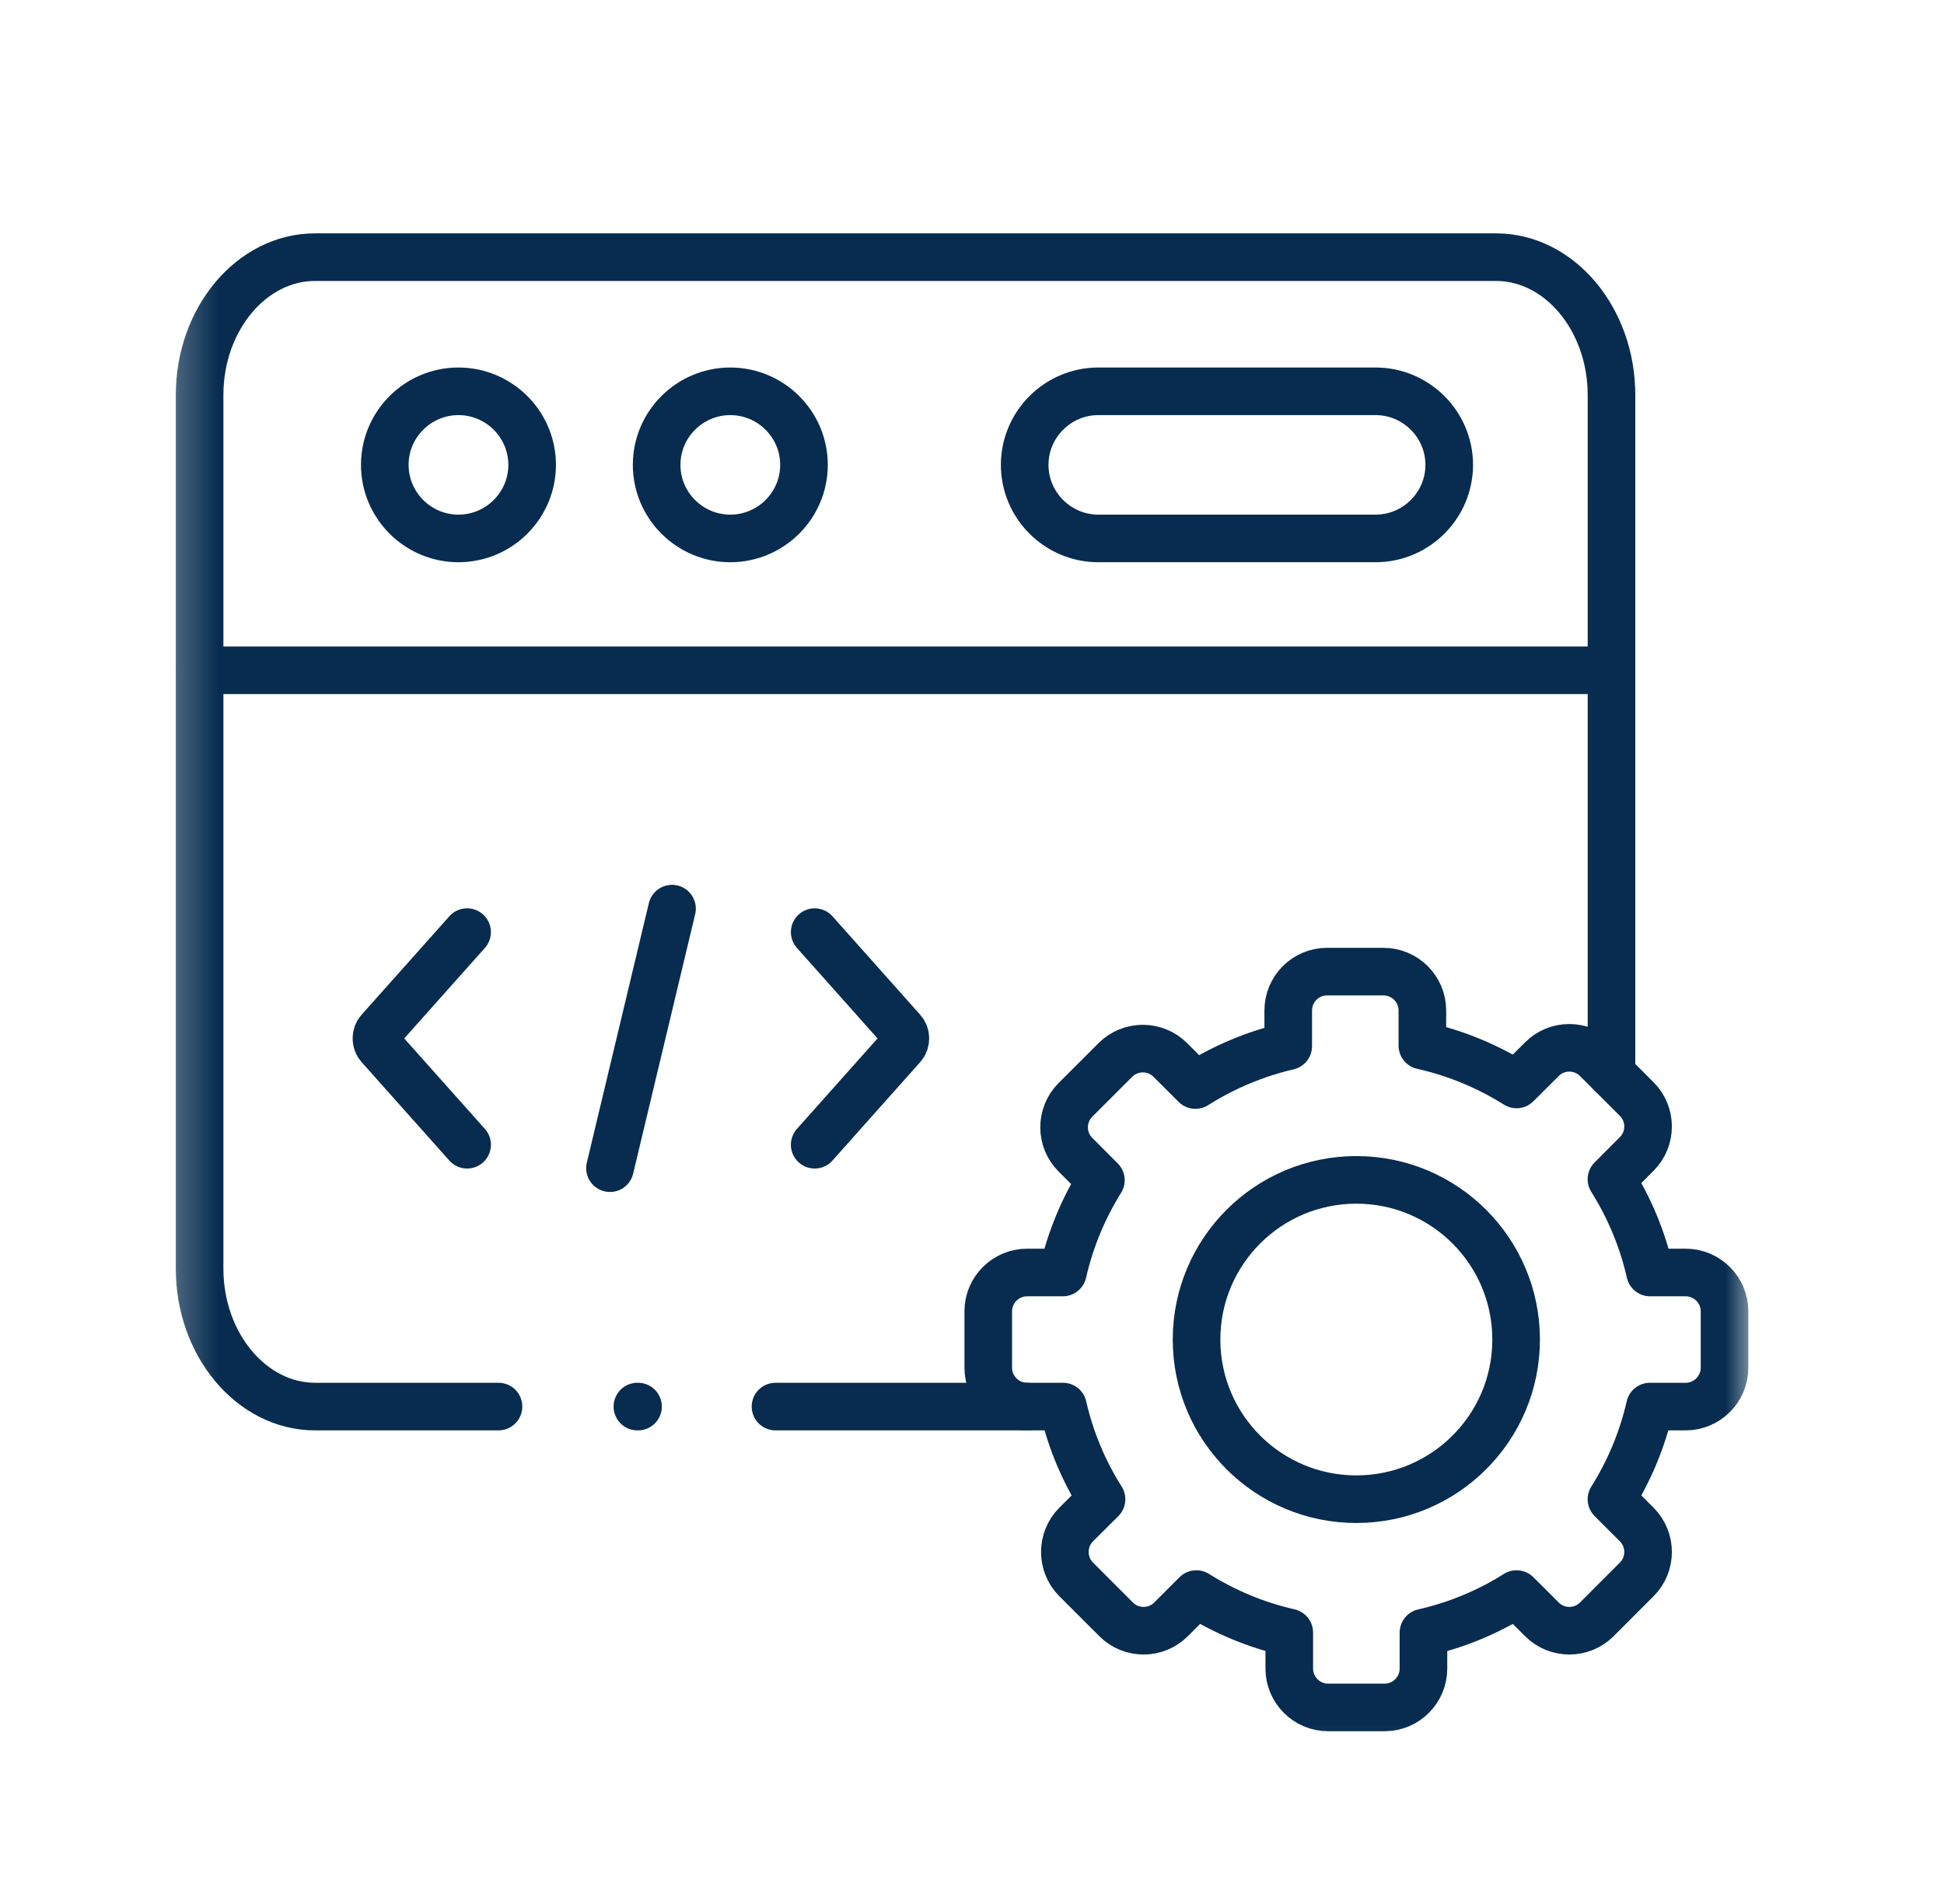 <?xml version="1.0" encoding="UTF-8"?> <svg xmlns="http://www.w3.org/2000/svg" width="49" height="48" viewBox="0 0 49 48" fill="none"><g filter="url(#filter0_d_2570_7631)"><mask id="mask0_2570_7631" style="mask-type:luminance" maskUnits="userSpaceOnUse" x="4" y="0" width="41" height="41"><path d="M4.25 0.764H44.25V40.764H4.25V0.764Z" fill="white"></path></mask><g mask="url(#mask0_2570_7631)"><path d="M5.031 12.898H17.289H40.619" stroke="#072C4F" stroke-width="1.2" stroke-miterlimit="10" stroke-linecap="round" stroke-linejoin="round"></path><path d="M11.555 9.574C12.578 9.574 13.413 8.742 13.413 7.719C13.413 6.697 12.578 5.865 11.555 5.865C10.534 5.865 9.699 6.697 9.699 7.719C9.699 8.742 10.534 9.574 11.555 9.574Z" stroke="#072C4F" stroke-width="1.2" stroke-miterlimit="10" stroke-linecap="round" stroke-linejoin="round"></path><path d="M27.684 5.865H34.673C35.694 5.865 36.529 6.699 36.529 7.719C36.529 8.74 35.694 9.574 34.673 9.574H27.684C26.663 9.574 25.828 8.74 25.828 7.719C25.828 6.699 26.663 5.865 27.684 5.865Z" stroke="#072C4F" stroke-width="1.2" stroke-miterlimit="10" stroke-linecap="round" stroke-linejoin="round"></path><path d="M18.407 9.574C19.43 9.574 20.265 8.742 20.265 7.719C20.265 6.697 19.43 5.865 18.407 5.865C17.386 5.865 16.551 6.697 16.551 7.719C16.551 8.742 17.386 9.574 18.407 9.574Z" stroke="#072C4F" stroke-width="1.2" stroke-miterlimit="10" stroke-linecap="round" stroke-linejoin="round"></path><path d="M16.939 18.907L15.375 25.45" stroke="#072C4F" stroke-width="1.2" stroke-miterlimit="10" stroke-linecap="round" stroke-linejoin="round"></path><path d="M20.535 24.859L22.747 22.376C22.845 22.267 22.845 22.09 22.747 21.982L20.535 19.499" stroke="#072C4F" stroke-width="1.2" stroke-miterlimit="10" stroke-linecap="round" stroke-linejoin="round"></path><path d="M11.774 24.859L9.561 22.376C9.464 22.267 9.464 22.09 9.561 21.982L11.774 19.499" stroke="#072C4F" stroke-width="1.2" stroke-miterlimit="10" stroke-linecap="round" stroke-linejoin="round"></path><path d="M35.852 22.36C36.707 22.551 37.506 22.887 38.226 23.339L38.866 22.701C39.245 22.321 39.867 22.321 40.248 22.701L41.256 23.709C41.636 24.089 41.636 24.711 41.256 25.09L40.618 25.729C41.067 26.442 41.4 27.235 41.592 28.08H42.489C43.027 28.08 43.468 28.52 43.468 29.056V30.484C43.468 31.019 43.027 31.46 42.489 31.46H41.588C41.395 32.301 41.063 33.089 40.618 33.797L41.256 34.434C41.636 34.815 41.636 35.437 41.256 35.816L40.248 36.825C39.867 37.206 39.245 37.206 38.866 36.825L38.226 36.187C37.515 36.635 36.725 36.967 35.879 37.159V38.067C35.879 38.605 35.438 39.045 34.902 39.045H33.474C32.938 39.045 32.497 38.605 32.497 38.067V37.157C31.656 36.967 30.865 36.632 30.154 36.187L29.516 36.825C29.136 37.206 28.513 37.206 28.134 36.825L27.125 35.816C26.746 35.437 26.746 34.815 27.125 34.434L27.765 33.797C27.317 33.089 26.985 32.301 26.793 31.46H25.887C25.349 31.46 24.91 31.019 24.91 30.484V29.056C24.91 28.52 25.349 28.08 25.887 28.08H26.79C26.981 27.243 27.309 26.46 27.749 25.754L27.107 25.11C26.726 24.731 26.726 24.109 27.107 23.728L28.115 22.721C28.495 22.341 29.118 22.341 29.497 22.721L30.132 23.354C30.841 22.905 31.629 22.571 32.471 22.374V21.473C32.471 20.935 32.909 20.495 33.447 20.495H34.873C35.411 20.495 35.852 20.935 35.852 21.473V22.36Z" stroke="#072C4F" stroke-width="1.2" stroke-miterlimit="10" stroke-linecap="round" stroke-linejoin="round"></path><path d="M34.188 25.745C36.412 25.745 38.215 27.547 38.215 29.771C38.215 31.993 36.412 33.795 34.188 33.795C31.963 33.795 30.16 31.993 30.16 29.771C30.16 27.547 31.963 25.745 34.188 25.745Z" stroke="#072C4F" stroke-width="1.2" stroke-miterlimit="10" stroke-linecap="round" stroke-linejoin="round"></path><path d="M12.565 31.46H7.941C6.342 31.46 5.031 29.895 5.031 27.985V5.958C5.031 4.045 6.34 2.483 7.941 2.483H11.312H37.709C39.31 2.483 40.619 4.048 40.619 5.958V23.071M25.888 31.46H19.547" stroke="#072C4F" stroke-width="1.2" stroke-miterlimit="10" stroke-linecap="round" stroke-linejoin="round"></path><path d="M16.066 31.46H16.082" stroke="#072C4F" stroke-width="1.2" stroke-miterlimit="10" stroke-linecap="round" stroke-linejoin="round"></path></g></g><defs><filter id="filter0_d_2570_7631" x="0.43" y="1.883" width="47.637" height="45.762" filterUnits="userSpaceOnUse" color-interpolation-filters="sRGB"><feFlood flood-opacity="0" result="BackgroundImageFix"></feFlood><feColorMatrix in="SourceAlpha" type="matrix" values="0 0 0 0 0 0 0 0 0 0 0 0 0 0 0 0 0 0 127 0" result="hardAlpha"></feColorMatrix><feOffset dy="4"></feOffset><feGaussianBlur stdDeviation="2"></feGaussianBlur><feComposite in2="hardAlpha" operator="out"></feComposite><feColorMatrix type="matrix" values="0 0 0 0 0 0 0 0 0 0 0 0 0 0 0 0 0 0 0.25 0"></feColorMatrix><feBlend mode="normal" in2="BackgroundImageFix" result="effect1_dropShadow_2570_7631"></feBlend><feBlend mode="normal" in="SourceGraphic" in2="effect1_dropShadow_2570_7631" result="shape"></feBlend></filter></defs></svg> 